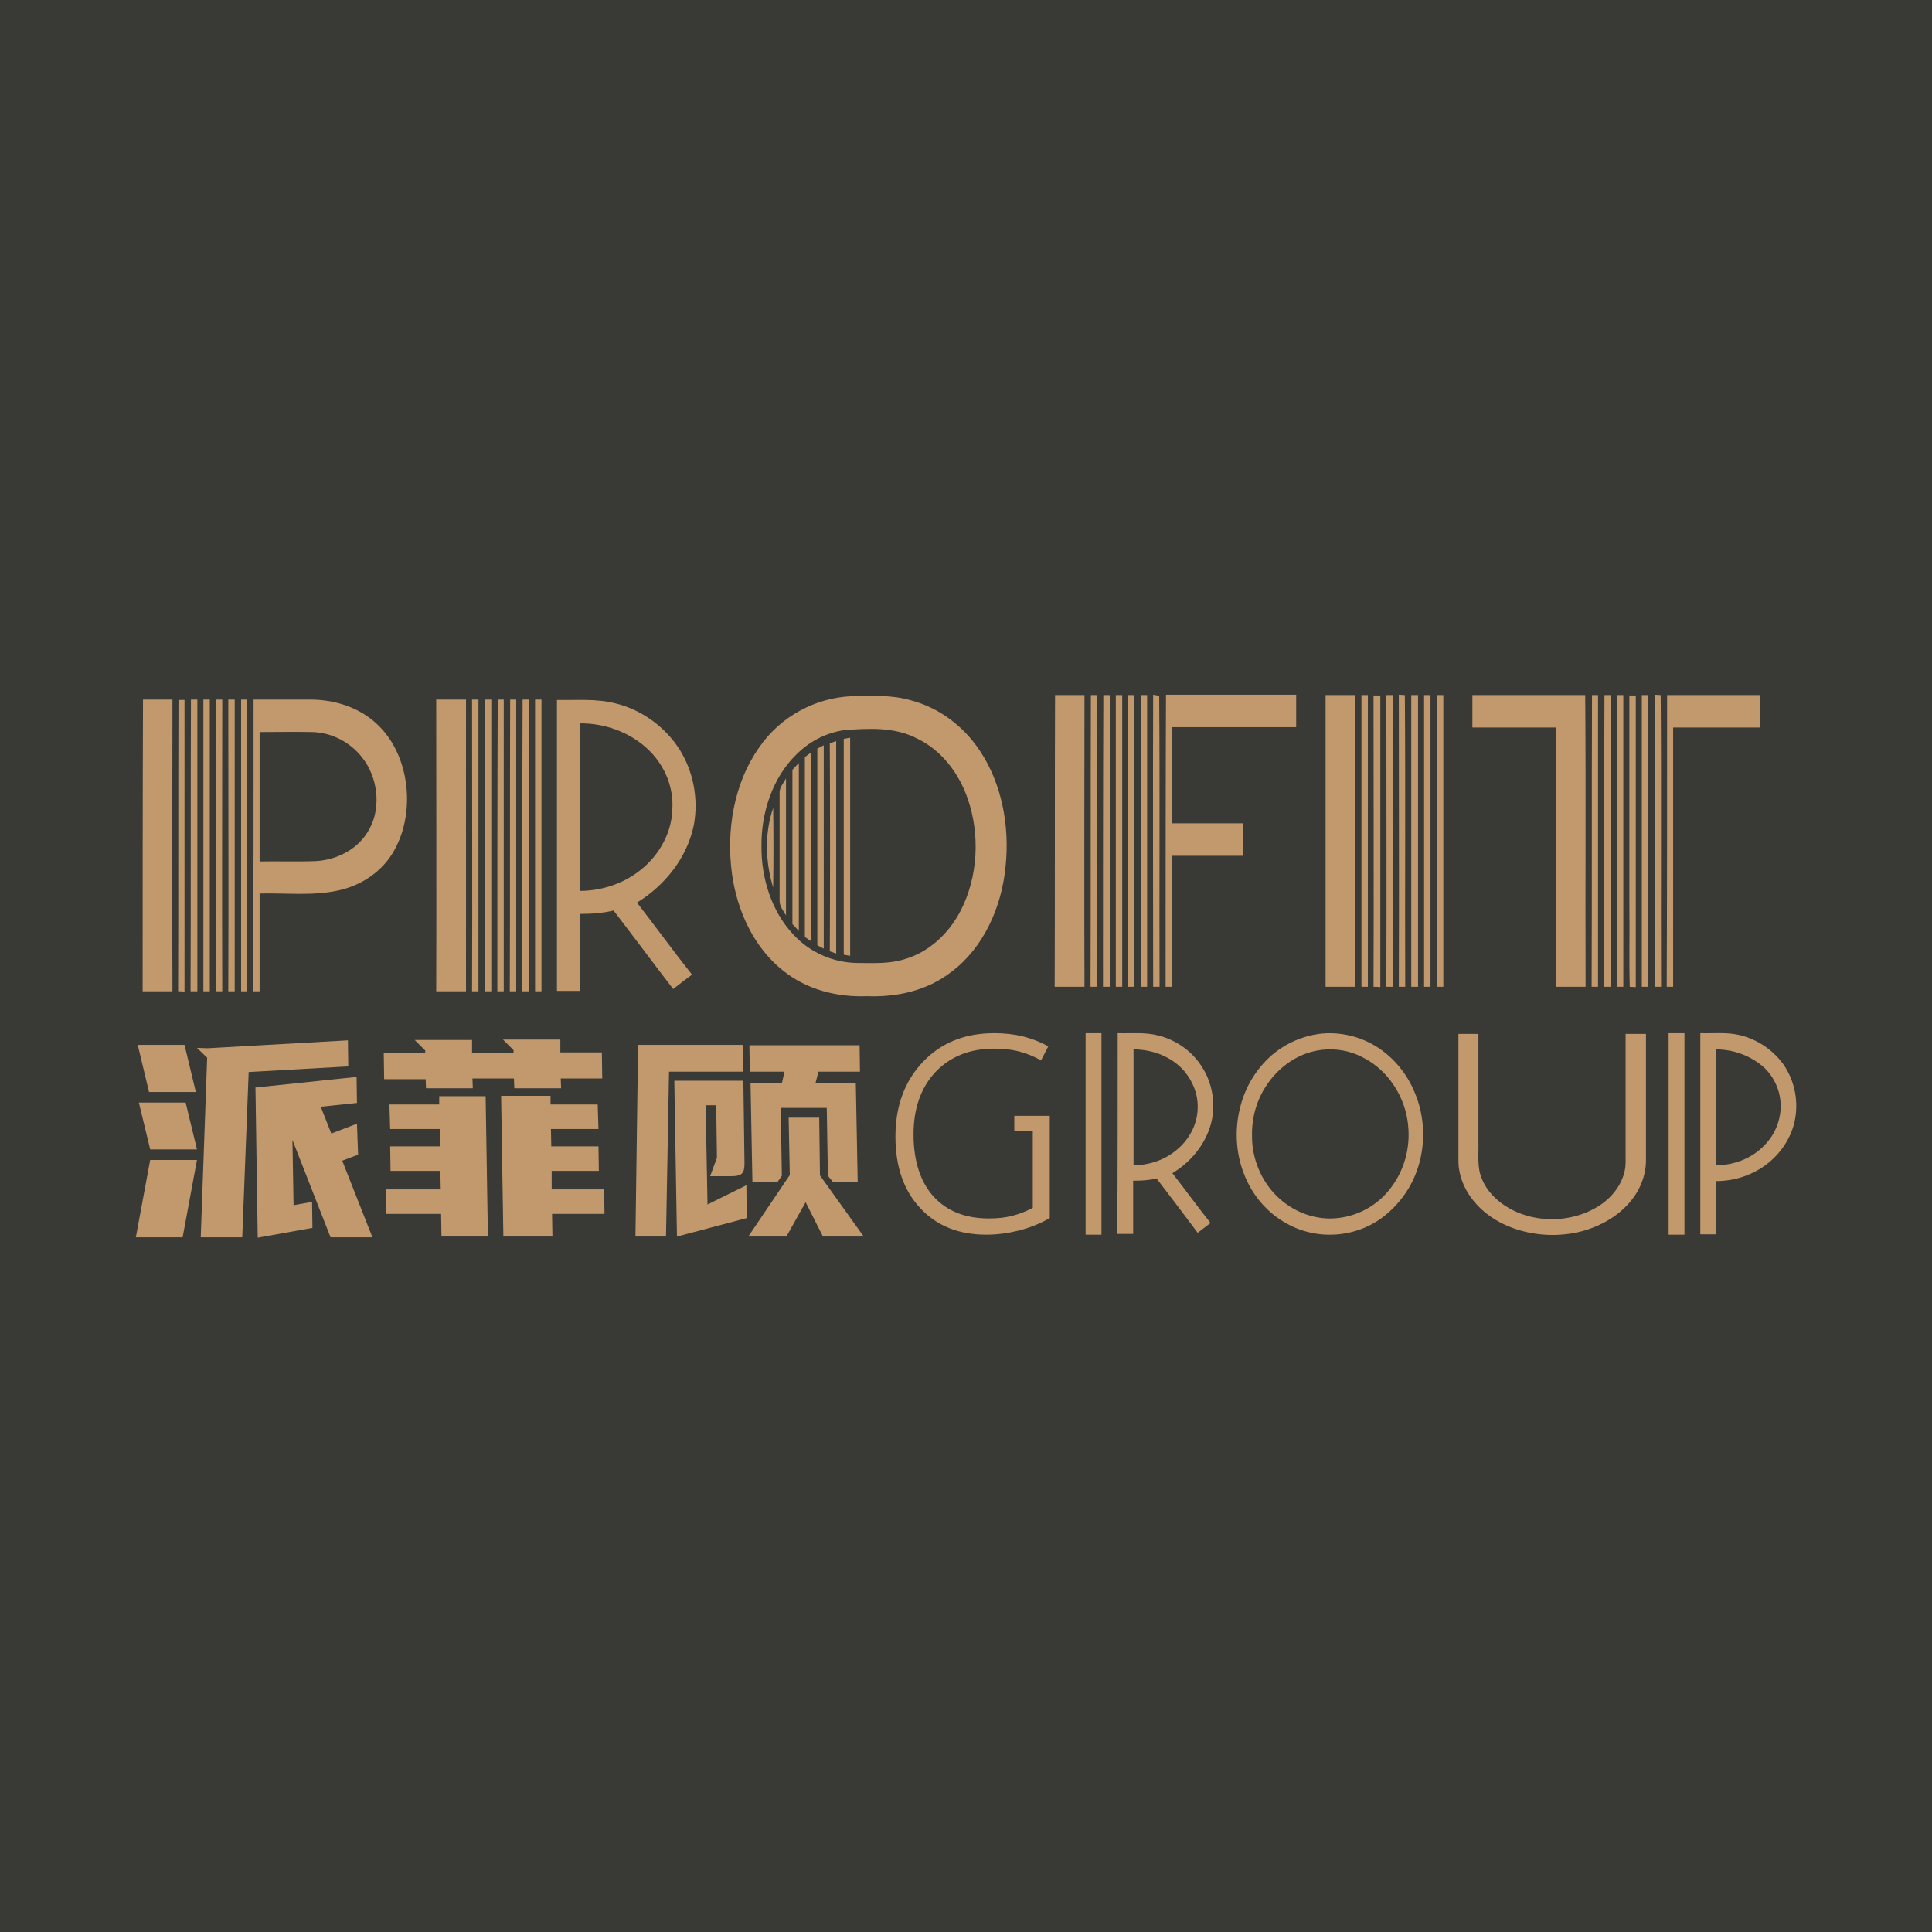 <?xml version="1.0" encoding="utf-8"?>
<!-- Generator: Adobe Illustrator 27.7.0, SVG Export Plug-In . SVG Version: 6.00 Build 0)  -->
<svg version="1.1" id="Layer_1" xmlns="http://www.w3.org/2000/svg" xmlns:xlink="http://www.w3.org/1999/xlink" x="0px" y="0px"
	 viewBox="0 0 512 512" style="enable-background:new 0 0 512 512;" xml:space="preserve">
<style type="text/css">
	.st0{fill:#393936;}
	.st1{fill:#C2996C;}
</style>
<rect class="st0" width="512" height="512"/>
<g>
	<path class="st1" d="M36,327.9l3.8-20.5h12.4l-3.8,20.5H36z M39.5,289.4l-3-12.5h12.4l3,12.5H39.5z M39.8,304.6l-3-12.4h12.4
		l3,12.4H39.8z M65.9,284.1l-1.7,43.8h-11l1.7-47.6l-2.7-2.6l2.8,0.1l37.2-2.1l0.1,6.9L65.9,284.1z M94.9,306l-4.2,1.6l8,20.3H87.6
		l-10.1-25.8l0.3,17.3l4.9-0.9l0.1,6.9l-14.5,2.6l-0.6-39.8l26.8-2.8l0.1,6.9l-9.6,1l2.8,7.1l6.8-2.6L94.9,306z M112.8,286h-11
		l-0.1-6.9h11l0-0.7l-2.8-2.8h15.2l0,3.4h11l0-0.7l-2.8-2.8h15.2l0,3.4h11l0.1,6.9h-11l0.1,2.6h-12.4l-0.1-2.6h-11l0.1,2.6h-12.4
		L112.8,286z M116.7,303.8l-0.1-4.6h-13.2l-0.2-6.5h13.2l0-2.2h12.3l0.6,37.2h-12.3l-0.1-6h-14.6l-0.1-6.5h14.6l-0.1-4.9h-13.2
		l-0.1-6.5H116.7z M145.9,290.5l0,2.2h12.5l0.2,6.5H146l0.1,4.6h12.5l0.1,6.5h-12.5l0,4.9h13.9l0.1,6.5h-13.9l0.1,6h-13l-0.6-37.3
		H145.9z M196.8,277l0.2,7h-19.7l-0.8,43.7h-8.1l0.7-50.8H196.8z M179.4,327.7l-0.7-41.3H197l0.3,21.9c0,1.4-0.2,2.3-0.7,2.7
		c-0.5,0.5-1.4,0.7-2.7,0.7h-5.7l1.8-4.9l-0.2-13.9H187l0.5,26.3l10.3-5.1l0.1,8.7L179.4,327.7z M217.1,296.2l0.2,15.3l11.6,16.2
		h-10.8l-4.6-9.1l-5.1,9.1h-10.1l11-16.3l-0.3-15.2H217.1z M227.8,277l0.1,7h-11l-0.8,3.1h10.7l0.5,26.2h-6.5l-1.4-1.7l-0.3-18
		h-12.2l0.3,18l-1.2,1.7h-6.6l-0.5-26.2h8.3l0.7-3.1h-9.2l-0.1-7H227.8z"/>
	<path class="st1" d="M296.2,273.8c3.6,0.1,7.2-0.3,10.7,0.6c4.9,1.2,9.2,4.3,11.8,8.6c2.5,4,3.4,9,2.5,13.6
		c-1.2,6-5.3,11.2-10.5,14.3c3.4,4.4,6.7,8.9,10.1,13.2c-1.2,0.9-2.3,1.8-3.4,2.6c-3.6-4.8-7.2-9.6-10.9-14.4
		c-2,0.5-4.1,0.6-6.2,0.6c0,4.7,0,9.4,0,14.1c-1.4,0-2.8,0-4.2,0C296.2,309.4,296.2,291.6,296.2,273.8z M300.4,278.1
		c0,10.2,0,20.5,0,30.7c4,0,8-1.3,11.1-3.8c3.5-2.7,5.9-7,5.9-11.5c0.1-3.5-1.3-7-3.6-9.7C310.5,280,305.4,278.1,300.4,278.1z
		 M349.5,274c5.4-0.7,11.1,0.6,15.8,3.7c4.2,2.8,7.6,6.9,9.6,11.8c2.8,6.5,3,14.3,0.5,21c-1.7,4.7-4.8,8.8-8.6,11.8
		c-7.4,5.8-17.8,6.5-25.9,1.9c-5.1-2.8-9.2-7.6-11.3-13.3c-2.1-5.4-2.4-11.6-1-17.2c1.4-5.9,4.7-11.1,9.2-14.7
		C341.2,276.3,345.3,274.6,349.5,274z M348.6,278.5c-5.3,1.1-10.1,4.6-13.2,9.5c-2.4,3.7-3.7,8.3-3.6,12.9
		c-0.1,6.1,2.5,12.2,6.7,16.2c3.3,3.2,7.5,5.2,11.9,5.7c5.4,0.6,11.1-1.2,15.3-4.9c3.3-2.9,5.8-7,6.9-11.5c1.1-4.4,0.9-9.2-0.6-13.5
		c-1.9-5.5-5.8-10.1-10.7-12.6C357.4,278.2,352.9,277.6,348.6,278.5z M386.5,307.4c-0.1,6.1,3.7,12.2,9.9,15.9
		c5.2,3.1,11.9,4.5,18.3,3.8c6.2-0.6,12.1-3.3,16-7.2c3.6-3.5,5.5-8,5.5-12.4c0-11.2,0-22.4,0-33.5c-1.8,0-3.6,0-5.4,0
		c0,10.6,0,21.3,0,31.9c0,1.4,0.1,2.8-0.2,4.2c-0.8,4.1-3.8,7.9-8.1,10.2c-4.5,2.5-10.3,3.4-15.6,2.4c-6.7-1.2-12.4-5.4-14.3-10.6
		c-1.2-3-0.7-6.3-0.8-9.4c0-9.6,0-19.1,0-28.7c-1.8,0-3.5,0-5.3,0C386.5,285,386.5,296.2,386.5,307.4z M450.6,273.8
		c3.5,0.1,7-0.3,10.4,0.5c4.6,1.1,8.7,3.8,11.5,7.6c3.2,4.5,4.3,10.3,3,15.7c-1.1,4.4-3.8,8.3-7.4,11c-3.8,2.9-8.6,4.4-13.3,4.4
		c0,4.7,0,9.4,0,14.1c-1.4,0-2.8,0-4.2,0C450.6,309.4,450.6,291.6,450.6,273.8z M454.8,278.1c0,10.2,0,20.5,0,30.7
		c4.7,0,9.5-1.8,12.8-5.3c2.7-2.7,4.3-6.5,4.3-10.4c0-3.8-1.6-7.5-4.3-10.1C464.1,279.8,459.4,278.1,454.8,278.1z M278.2,322.8
		c-2.6,1.5-5.4,2.6-8.2,3.3c-2.8,0.7-5.7,1.1-8.6,1.1c-7.3,0-13.1-2.3-17.5-7c-4.4-4.7-6.6-11-6.6-19c0-8,2.4-14.6,7.2-19.7
		c4.8-5.1,11.1-7.7,19-7.7c2.7,0,5.2,0.3,7.4,0.8c2.3,0.6,4.6,1.4,6.9,2.7l-1.9,3.7c-2-1.1-4-1.9-6-2.4c-2-0.5-4.1-0.7-6.5-0.7
		c-6.4,0-11.6,2.1-15.5,6.2c-3.9,4.2-5.8,9.7-5.8,16.5c0,7.1,1.8,12.6,5.3,16.5c3.6,3.9,8.4,5.8,14.7,5.8c2.2,0,4.2-0.2,6.2-0.7
		c1.9-0.5,3.7-1.2,5.4-2.1v-20.3h-4.9v-4.1h9.4V322.8z M446.4,273.8h-4.2v53.4h4.2V273.8z M291.9,273.8h-4.2v53.4h4.2V273.8z"/>
	<path class="st1" d="M225.7,184.5c5.3-0.1,10.6-0.4,15.7,1.1c7.3,1.9,13.9,6.7,18.3,13.4c5.8,8.7,7.9,19.9,6.8,30.5
		c-1,10.9-5.9,21.7-14.3,28c-6.5,5.1-14.6,6.8-22.5,6.5c-7.8,0.3-15.9-1.7-22.2-6.8c-7.5-5.9-12.1-15.5-13.5-25.5
		c-1.6-11.6,0.5-24.1,7.1-33.5C206.8,189.8,216.2,184.9,225.7,184.5z M223.7,193.5c-4.8,0.7-9.3,3-12.8,6.6
		c-6.1,6-9.2,15.2-9.1,24.1c-0.1,8.5,2.7,17.3,8.3,23.3c4.4,4.9,10.7,7.6,17,7.7c4.2,0,8.5,0.3,12.6-1c6.3-1.8,11.6-6.6,14.8-12.7
		c4.7-9,5.3-20.3,1.9-30c-2.4-6.8-7-12.7-13.2-15.7C237.2,192.6,230.3,193,223.7,193.5z M279.5,261.5c2.6,0,5.2,0,7.9,0
		c-0.1-25.8,0-51.5,0-77.3c-2.6,0-5.2,0-7.8,0C279.5,210,279.6,235.8,279.5,261.5z M289,261.5c0.6,0,1.1,0,1.7,0
		c0-25.8,0-51.5,0-77.3c-0.4,0-1.2,0-1.6,0C289,210,289.1,235.8,289,261.5z M292.3,261.5c0.6,0,1.2,0,1.8,0c0-25.8,0-51.6,0-77.3
		c-0.4,0-1.3,0-1.7,0C292.3,210,292.3,235.8,292.3,261.5z M295.7,261.5c0.6,0,1.1,0,1.7,0c0-25.8,0-51.5,0-77.3c-0.4,0-1.2,0-1.7,0
		C295.7,210,295.7,235.8,295.7,261.5z M298.9,261.5c0.6,0,1.1,0,1.7,0c-0.1-25.8,0-51.5-0.1-77.3c-0.4,0-1.2,0-1.6,0
		C298.9,210,299,235.8,298.9,261.5z M302.3,261.5c0.6,0,1.2,0,1.7,0c0-25.8,0-51.5,0-77.3c-0.4,0-1.3,0-1.7,0
		C302.3,210,302.3,235.8,302.3,261.5z M307.3,261.5c-0.1-25.7,0.1-51.4-0.1-77.1c-0.4-0.1-1.2-0.2-1.6-0.3c-0.1,25.8,0,51.6,0,77.4
		C306.2,261.5,306.7,261.5,307.3,261.5z M308.9,261.5c0.6,0,1.1,0,1.7,0c-0.1-11.6,0-23.1,0-34.7c6.3,0,12.6,0,18.9,0
		c0-2.9,0-5.7,0-8.6c-6.3,0-12.6,0-18.9,0c0-8.5,0-17,0-25.5c11,0,21.9,0,32.9,0c0-2.9,0-5.7,0-8.6c-11.5,0-23,0-34.5,0
		C308.9,210,308.9,235.8,308.9,261.5z M351.3,261.5c2.6,0,5.2,0,7.9,0c0-25.8,0-51.5,0-77.3c-2.6,0-5.2,0-7.9,0
		C351.3,210,351.3,235.8,351.3,261.5z M360.8,261.5c0.6,0,1.1,0,1.7,0c0-25.8,0-51.5,0-77.3c-0.4,0-1.2,0-1.7,0
		C360.8,210,360.8,235.8,360.8,261.5z M364,261.5c0.6,0,1.2,0,1.8,0.1c0-25.8,0-51.6,0-77.3c-0.4,0-1.3,0-1.8,0
		C364,210,364.1,235.8,364,261.5z M367.4,261.5c0.6,0,1.1,0,1.7,0c0-25.8,0-51.5,0-77.3c-0.4,0-1.2,0-1.7,0
		C367.4,210,367.5,235.8,367.4,261.5z M370.7,261.5c0.6,0,1.1,0,1.7,0c-0.1-25.8,0.1-51.5-0.1-77.3c-0.4,0-1.2-0.1-1.6-0.1
		C370.7,209.9,370.8,235.7,370.7,261.5z M374,261.5c0.6,0,1.2,0,1.8,0c0-25.8,0-51.5,0-77.3c-0.4,0-1.3,0-1.8,0
		C374,210,374,235.8,374,261.5z M377.4,261.5c0.6,0,1.1,0,1.7,0c0-25.8,0-51.5,0-77.3c-0.4,0-1.2,0-1.7,0
		C377.4,210,377.4,235.8,377.4,261.5z M380.8,261.5c0.6,0,1.1,0,1.7,0c0-25.8,0-51.6,0-77.3c-0.4,0-1.2,0-1.7,0
		C380.8,210,380.8,235.8,380.8,261.5z M412.3,192.8c0,22.9,0,45.8,0,68.7c2.6,0,5.3,0,7.9,0c-0.1-25.8,0.1-51.5-0.1-77.3
		c-10,0-19.9,0-29.9,0c0,2.9,0,5.7,0,8.6C397.6,192.8,405,192.8,412.3,192.8z M421.8,261.5c0.6,0,1.1,0,1.7,0c0-25.8,0-51.6,0-77.3
		c-0.4,0-1.2,0-1.6,0C421.8,210,421.9,235.8,421.8,261.5z M425.1,261.5c0.4,0,1.3,0,1.8,0c0-25.8,0-51.5,0-77.3c-0.6,0-1.2,0-1.7,0
		C425.1,210,425.1,235.8,425.1,261.5z M428.5,261.5c0.6,0,1.1,0,1.7,0c0-25.8,0-51.5,0-77.3c-0.4,0-1.2,0-1.6,0
		C428.5,210,428.5,235.8,428.5,261.5z M431.8,240.3c0.1,7.1-0.1,14.1,0.1,21.2c0.5,0,1.1,0.1,1.6,0.1c0-25.8,0-51.6,0-77.3
		c-0.4,0-1.3,0-1.7,0C431.8,202.9,431.8,221.6,431.8,240.3z M435.1,261.5c0.6,0,1.2,0,1.7,0c0-25.8,0-51.5,0-77.3
		c-0.4,0-1.3,0-1.7,0C435.1,210,435.1,235.8,435.1,261.5z M438.5,261.5c0.6,0,1.1,0,1.7,0c-0.1-25.7,0.1-51.5-0.1-77.3
		c-0.4,0-1.2-0.1-1.6-0.1C438.5,210,438.5,235.7,438.5,261.5z M441.7,261.5c0.6,0,1.1,0,1.7,0c0-22.9,0-45.8,0-68.7
		c7.6,0,15.3,0,23,0c0-2.9,0-5.7,0-8.6c-8.2,0-16.4,0-24.6,0C441.8,210,441.8,235.8,441.7,261.5z M37.8,262.7c2.6,0,5.2,0,7.9,0
		c-0.1-25.8,0-51.5,0-77.3c-2.6,0-5.2,0-7.8,0C37.8,211.2,37.8,236.9,37.8,262.7z M47.2,262.7c0.4,0,1.3,0,1.7,0.1
		c0-25.8,0-51.6,0-77.3c-0.4,0-1.2,0-1.6,0C47.2,211.1,47.3,236.9,47.2,262.7z M50.5,262.7c0.6,0,1.2,0,1.8,0c0-25.8,0-51.5,0-77.3
		c-0.4,0-1.3,0-1.7,0C50.5,211.2,50.6,236.9,50.5,262.7z M53.9,262.7c0.6,0,1.1,0,1.7,0c0-25.8,0-51.5,0-77.3c-0.4,0-1.2,0-1.7,0
		C53.9,211.2,53.9,236.9,53.9,262.7z M57.2,262.7c0.6,0,1.1,0,1.7,0c-0.1-25.8,0-51.5,0-77.3c-0.4,0-1.2,0-1.6,0
		C57.2,211.2,57.2,236.9,57.2,262.7z M60.5,262.7c0.6,0,1.2,0,1.7,0c0-25.8,0-51.5,0-77.3c-0.4,0-1.3,0-1.7,0
		C60.5,211.1,60.6,236.9,60.5,262.7z M65.5,262.7c0-25.8,0-51.5,0-77.3c-0.4,0-1.2,0-1.6,0c0,25.8,0,51.5,0,77.3
		C64.3,262.7,65.1,262.7,65.5,262.7z M67.2,185.4c5.2,0,10.3,0,15.5,0c6.1,0.1,12.3,2,17,6.3c9.1,8.2,10.8,24.3,4.1,34.8
		c-3.3,5.1-8.6,8.3-14.2,9.5c-6.9,1.5-13.9,0.6-20.8,0.8c0,8.6,0,17.2,0,25.9c-0.6,0-1.1,0-1.7,0C67.2,236.9,67.2,211.2,67.2,185.4z
		 M68.8,194c0,11.4,0,22.9,0,34.3c5-0.1,9.9,0.1,14.9-0.1c5.6-0.3,11.5-3.2,14.3-8.7c3.1-5.8,2-13.6-1.9-18.6
		c-3.3-4.3-8.3-6.8-13.4-6.9C78.1,193.9,73.4,194,68.8,194z M115.6,262.7c2.6,0,5.3,0,7.9,0c0-25.8,0-51.6,0-77.3
		c-2.6,0-5.2,0-7.9,0C115.6,211.2,115.7,236.9,115.6,262.7z M125.1,262.7c0.6,0,1.1,0,1.7,0c0-25.8,0-51.5,0-77.3
		c-0.4,0-1.2,0-1.7,0C125.1,211.2,125.2,236.9,125.1,262.7z M130.2,262.7c0-25.8,0-51.5,0-77.3c-0.4,0-1.3,0-1.7,0
		c0,25.8,0,51.5,0,77.3C129,262.7,129.6,262.7,130.2,262.7z M131.8,262.7c0.6,0,1.1,0,1.7,0c0-25.8,0-51.5,0-77.3
		c-0.4,0-1.2,0-1.6,0C131.8,211.2,131.8,236.9,131.8,262.7z M135.1,262.7c0.6,0,1.1,0,1.7,0c0-25.8,0-51.5,0-77.3
		c-0.4,0-1.2,0-1.6,0C135.1,211.1,135.2,236.9,135.1,262.7z M138.4,262.7c0.6,0,1.2,0,1.8,0c0-25.8,0-51.6,0-77.3
		c-0.4,0-1.3,0-1.7,0C138.4,211.2,138.4,236.9,138.4,262.7z M141.8,262.7c0.6,0,1.1,0,1.7,0c0-25.8,0-51.5,0-77.3
		c-0.4,0-1.2,0-1.7,0C141.8,211.2,141.8,236.9,141.8,262.7z M223.6,253c0.4,0.1,1.2,0.2,1.7,0.3c0-19.3,0-38.5,0-57.8
		c-0.4,0.1-1.2,0.2-1.7,0.3C223.6,214.9,223.6,234,223.6,253z M219.9,252.1c0.6,0.2,1.1,0.4,1.7,0.6c0-18.8,0-37.5,0-56.3
		c-0.6,0.2-1.1,0.4-1.7,0.6C220,215.3,220,233.7,219.9,252.1z M216.6,250.5c0.4,0.2,1.3,0.7,1.7,0.9c0-18,0-35.9,0-53.9
		c-0.4,0.2-1.3,0.7-1.7,0.9C216.6,215.8,216.6,233.2,216.6,250.5z M213.3,248.3c0.6,0.4,1.1,0.8,1.7,1.2c-0.1-16.7-0.1-33.4,0-50.1
		c-0.6,0.4-1.2,0.8-1.7,1.3C213.3,216.5,213.3,232.4,213.3,248.3z M210,244.9c0.6,0.6,1.1,1.2,1.7,1.8c0-14.8,0-29.7,0-44.5
		c-0.6,0.6-1.1,1.2-1.7,1.8C210,217.6,210,231.3,210,244.9z M206.6,238.7c0,1.5,1,2.7,1.7,3.9c0-12.1,0-24.2,0-36.3
		c-0.7,1.3-1.8,2.4-1.7,4C206.6,219.8,206.6,229.2,206.6,238.7z M204.9,214.1c-2.3,6.7-2.1,14.3,0,21.1
		C205,228.1,205,221.1,204.9,214.1z M147.6,185.5c5.2,0.1,10.4-0.4,15.5,0.9c7,1.7,13.3,6.3,17.1,12.4c3.6,5.8,4.9,13,3.7,19.7
		c-1.7,8.7-7.7,16.2-15.1,20.7c4.9,6.3,9.6,12.8,14.6,19.1c-1.7,1.2-3.3,2.5-5,3.8c-5.3-6.9-10.5-13.9-15.8-20.8
		c-2.9,0.7-5.9,0.9-8.9,0.9c0,6.8,0,13.6,0,20.4c-2,0-4.1,0-6.1,0C147.6,236.9,147.6,211.2,147.6,185.5z M153.6,191.7
		c0,14.8,0,29.6,0,44.4c5.8,0,11.6-1.9,16.1-5.5c5.1-4,8.5-10.2,8.5-16.7c0.2-5.1-1.8-10.2-5.2-14
		C168.2,194.5,160.8,191.6,153.6,191.7z"/>
</g>
</svg>
